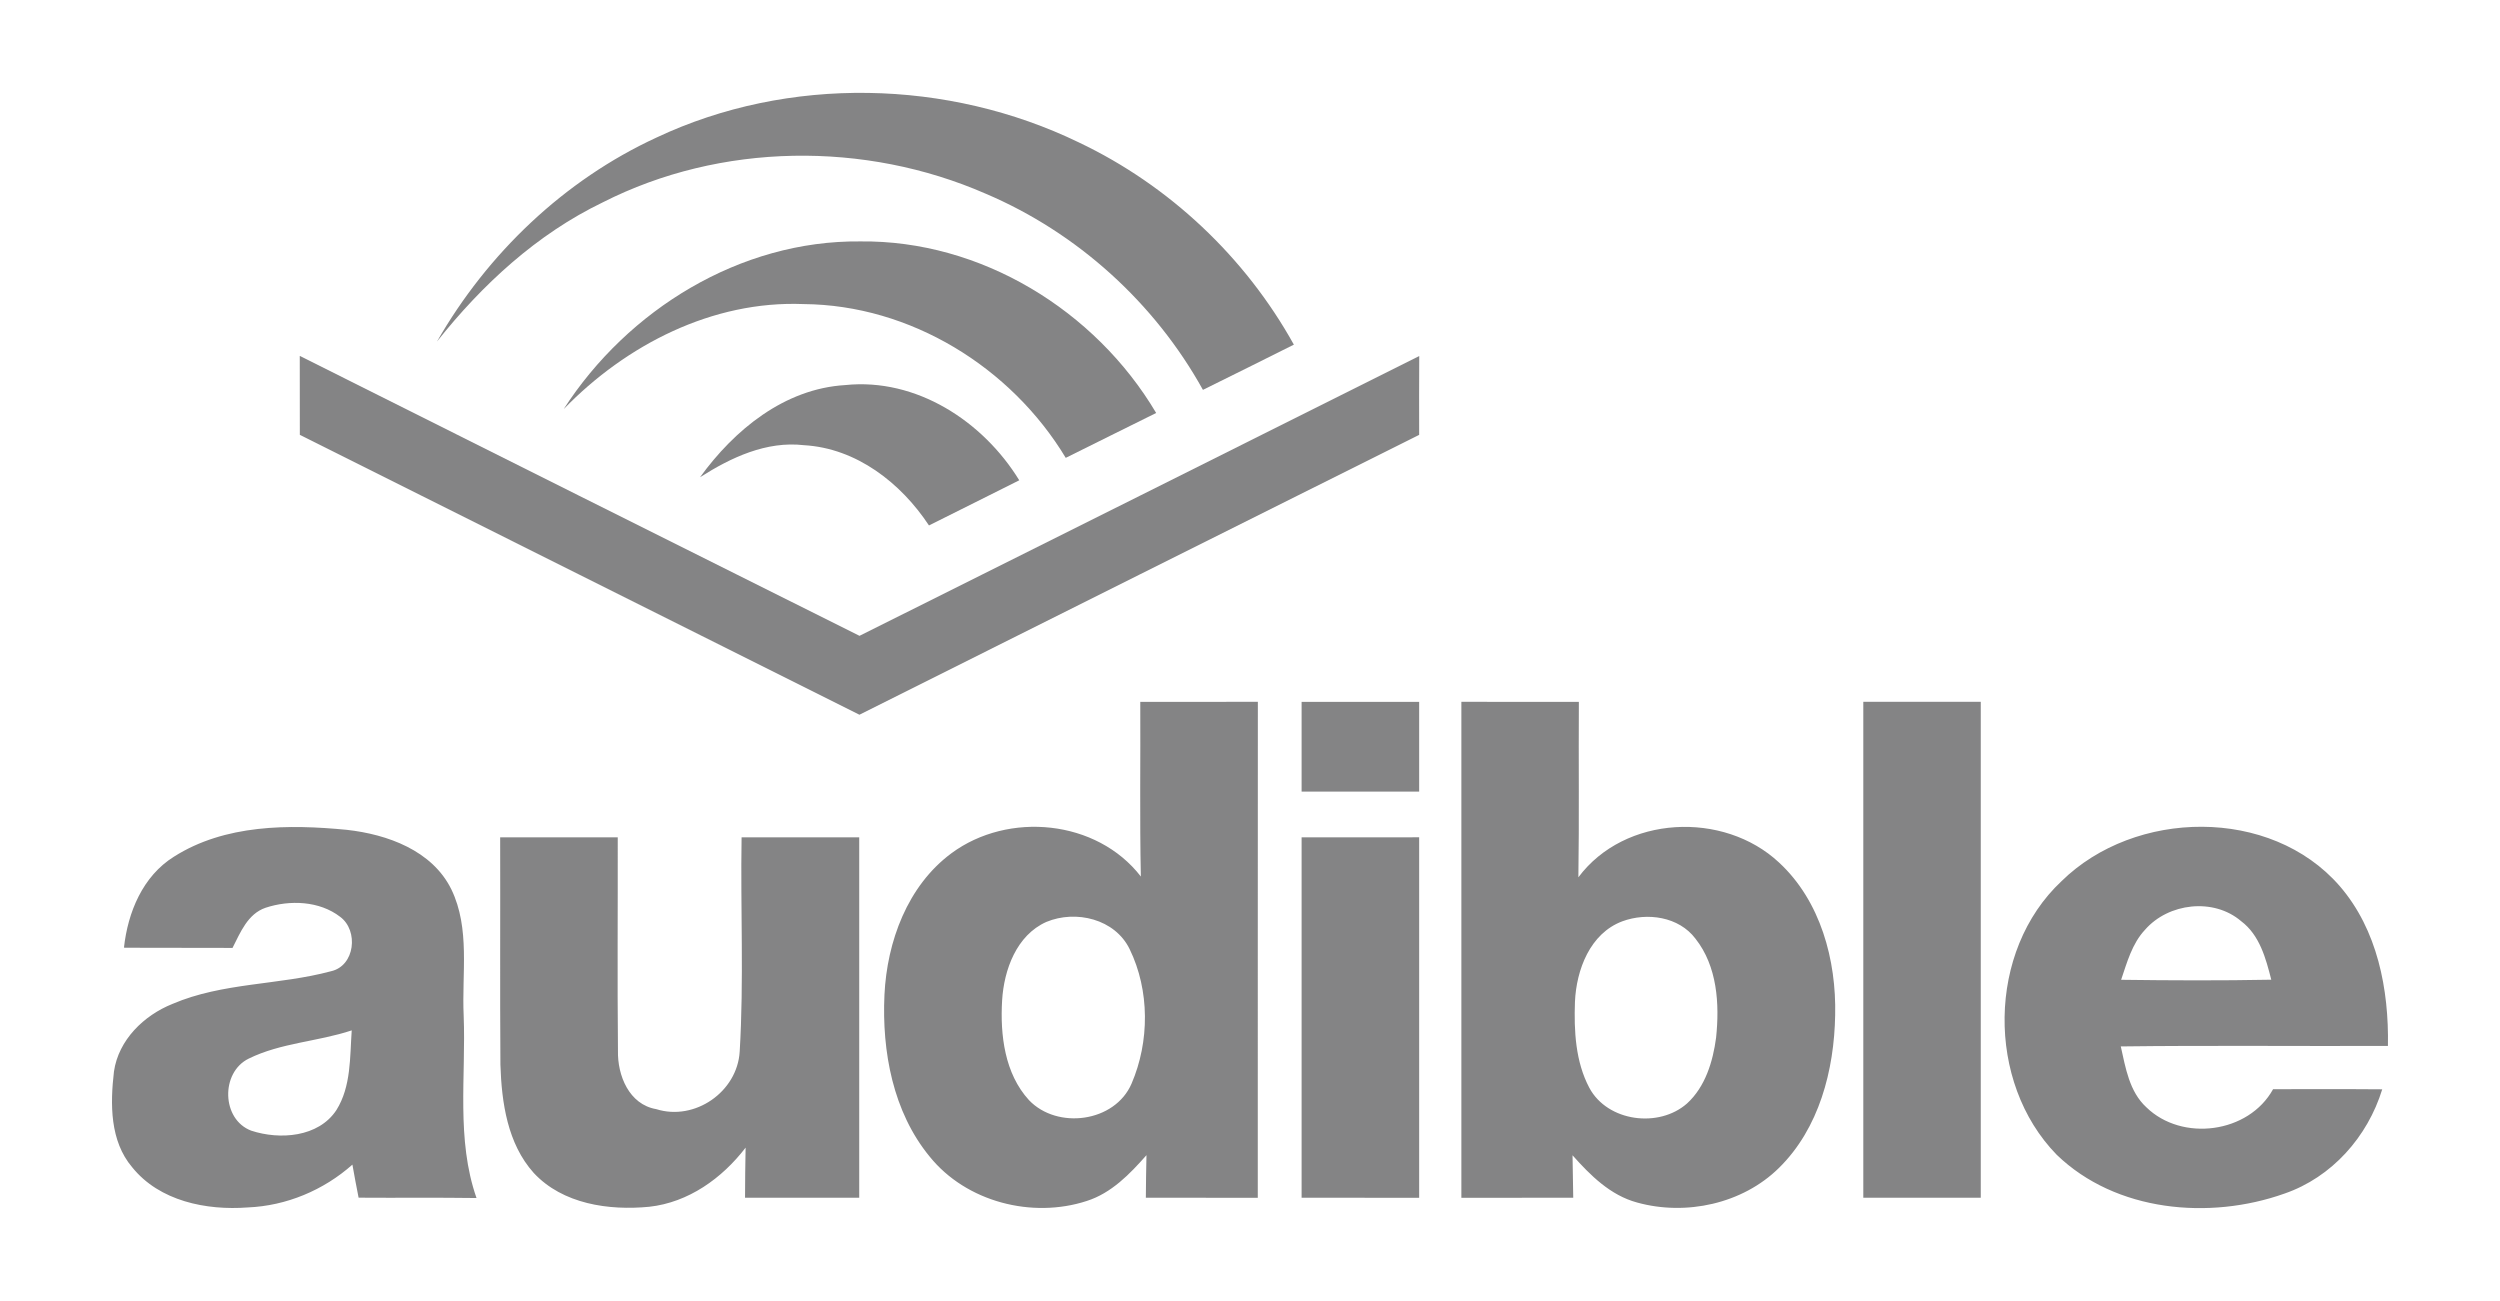 <svg width="2746" height="1429" viewBox="0 0 2746 1429" fill="none" xmlns="http://www.w3.org/2000/svg">
<path d="M721.243 151.017C865.995 82.817 1041.39 86.848 1184.98 156.417C1284.31 203.608 1367.81 282.397 1421.18 378.558C1387.95 395.323 1354.59 411.708 1321.31 428.229C1268.32 332.615 1183.29 255.515 1082.64 212.736C950.032 154.805 791.694 156.509 662.155 222.229C589.711 257.143 529.619 312.595 479.964 375.166C535.415 278.38 619.665 197.827 721.243 151.017Z" fill="#848485"></path>
<path d="M619.133 449.39C689.493 340.16 813.145 263.867 944.844 265.175C1077.23 263.624 1203.06 340.723 1269.93 453.619C1236.87 470.095 1203.66 486.373 1170.61 502.91C1110.59 403.279 999.9 334.927 882.653 333.999C782.567 329.968 687.637 378.786 619.133 449.39Z" fill="#848485"></path>
<path d="M329.264 390.911C534.092 493.63 739.088 595.968 944.084 698.397C1148.99 595.983 1353.98 493.645 1558.9 391.063C1558.75 419.922 1558.72 448.782 1558.81 477.641C1353.82 580.003 1148.88 682.478 943.992 785.066C739.145 682.518 534.26 580.043 329.34 477.641C329.34 448.69 329.34 419.801 329.264 390.911Z" fill="#848485"></path>
<path d="M768.905 524.222C806.664 472.087 861.583 426.981 928.384 422.964C1006.47 414.856 1079.78 462.746 1119.55 527.554C1086.58 544.243 1053.36 560.536 1020.38 577.149C989.57 530.414 940.676 492.336 883.201 489.004C841.745 484.212 802.876 502.529 768.905 524.222Z" fill="#848485"></path>
<path d="M2046.65 770.857C2089.63 770.918 2132.68 770.918 2175.67 770.857C2175.59 952.44 2175.67 1134.04 2175.67 1315.61H2046.65C2046.71 1134.02 2046.71 952.44 2046.65 770.857ZM1429.68 770.918C1472.71 770.918 1515.79 771.009 1558.81 770.918C1558.74 803.773 1558.74 836.628 1558.81 869.483C1515.71 869.422 1472.71 869.483 1429.68 869.483C1429.68 836.653 1429.73 803.763 1429.68 770.918ZM549.381 919.747C592.403 919.747 635.426 919.838 678.524 919.747C678.692 997.851 677.992 1076 678.768 1154.09C678.144 1181.27 690.969 1213.16 720.786 1218.27C763.2 1231.64 809.843 1199.29 812.475 1155.11C817.191 1076.82 813.251 998.17 814.559 919.747C857.582 919.838 900.681 919.838 943.779 919.747V1315.61H818.347C818.424 1297.23 818.576 1278.84 818.971 1260.56C793.17 1294.23 756.187 1320.79 713.088 1325.52C668.758 1329.83 618.083 1322.59 586.272 1288.37C557.383 1256.24 550.963 1210.99 549.655 1169.42C549.077 1086.21 549.624 1003.04 549.381 919.747ZM1429.68 919.747C1472.71 919.747 1515.79 919.747 1558.81 919.686C1558.74 1051.67 1558.74 1183.68 1558.81 1315.67C1515.79 1315.58 1472.71 1315.58 1429.68 1315.58C1429.73 1183.68 1429.73 1051.67 1429.68 919.747ZM2622.9 1148.84C2624.04 1086.92 2611.46 1021.11 2569.76 973.054C2493.94 885.989 2344.93 888.713 2264.38 967.881C2182.5 1044.48 2181.27 1188.71 2259.11 1268.41C2324.01 1331.12 2426.87 1340.31 2509.2 1311.06C2561.34 1293.12 2600.57 1248.7 2616.64 1196.5C2576.63 1196.14 2536.68 1196.44 2496.77 1196.35C2469.94 1245.02 2396.67 1254.4 2357.51 1216.2C2338.82 1198.97 2334.75 1172.86 2329.47 1149.4C2427.29 1148.16 2525.04 1149.22 2622.9 1148.84ZM2329.85 1076.21C2336.35 1057.08 2341.83 1036.48 2356.05 1021.32C2381.76 991.75 2431.37 985.878 2461.69 1011.83C2482.02 1027.12 2488.82 1052.69 2494.76 1076.11C2439.77 1077.16 2384.8 1076.94 2329.85 1076.21ZM1252.48 770.918C1252.8 834.874 1251.78 898.829 1253.11 962.77C1204.74 900.138 1107.5 891.071 1045.1 937.181C996.751 972.962 974.266 1034.29 971.482 1092.77C968.622 1154.86 980.762 1221.27 1021.15 1270.41C1061.33 1320.22 1133.62 1338.76 1193.7 1319.15C1220.81 1310.49 1240.97 1289.58 1259.28 1268.84C1258.93 1284.42 1258.7 1300 1258.6 1315.58C1299.6 1315.67 1340.55 1315.58 1381.55 1315.67C1381.63 1134.02 1381.47 952.425 1381.63 770.842C1338.53 771.009 1295.5 770.918 1252.48 770.918ZM1242.91 1190.25C1224.61 1232.8 1161.34 1241.06 1130.21 1208.37C1103.5 1179.18 1098.48 1136.78 1100.72 1098.88C1102.73 1065.24 1116.55 1027.24 1149.29 1012.65C1181.73 999.129 1224.75 1009.4 1240.81 1042.55C1262.92 1087.91 1262.75 1144.14 1242.91 1190.25ZM1954.12 947.42C1893.16 890.432 1784.56 895.452 1733.69 963.637C1734.67 899.362 1733.82 835.102 1734.22 770.918C1691.12 770.918 1648.1 771.009 1605.17 770.857C1605.23 952.44 1605.23 1134.04 1605.17 1315.67C1646.07 1315.59 1687.03 1315.67 1728.04 1315.59C1727.8 1300.06 1727.59 1284.46 1727.27 1268.96C1746.78 1290.95 1768.81 1312.91 1798.16 1320.84C1851.77 1335.75 1913.99 1322.33 1954.02 1282.84C1998.2 1239.42 2014.66 1175.4 2015.74 1115.17C2017.14 1054.61 1999.75 989.651 1954.12 947.42ZM1884.96 1139.73C1881.48 1166 1873.16 1193.64 1853.08 1212.02C1822.18 1239.37 1765.8 1232.18 1745.77 1194.95C1730.48 1166.21 1728.79 1132.24 1729.93 1100.34C1731.5 1065.17 1746.46 1025.25 1782 1011.95C1809.19 1001.93 1844.03 1006.78 1862.31 1031.05C1886.29 1061.41 1888.83 1102.67 1884.96 1139.73ZM509.294 1115.46C507.134 1069.37 516.642 1020.02 495.785 976.918C474.776 934.139 425.486 916.446 380.927 911.486C317.123 905.31 247.158 905.401 191.144 940.924C156.778 962.313 140.409 1002.03 136.149 1040.95C175.916 1041.27 215.622 1040.95 255.404 1041.19C264.045 1024.2 272.077 1003.81 291.702 997.075C318.264 988.297 350.866 989.468 373.64 1007.05C394.117 1022.21 389.948 1061.05 363.462 1066.84C306.307 1082.22 244.664 1079.06 189.516 1102.67C158.01 1115.25 130.201 1142.28 125.18 1176.89C121.012 1212.52 120.632 1253.22 145.185 1282.11C175.155 1319.39 226.667 1329.68 272.169 1326.25C314.567 1324.49 355.414 1307.35 387.088 1279.22C389.187 1291.26 391.5 1303.39 393.888 1315.53C437.063 1315.85 480.238 1315.29 523.412 1315.91C500.882 1251.57 511.926 1182.22 509.294 1115.46ZM369.502 1219.32C349.816 1249.28 307.174 1252.2 275.972 1241.93C243.234 1229.62 242.214 1177.96 273.112 1162.82C308.482 1145.37 349.177 1144.14 386.327 1131.77C384.258 1161.19 385.795 1193.35 369.502 1219.32Z" fill="#848485"></path>
</svg>
